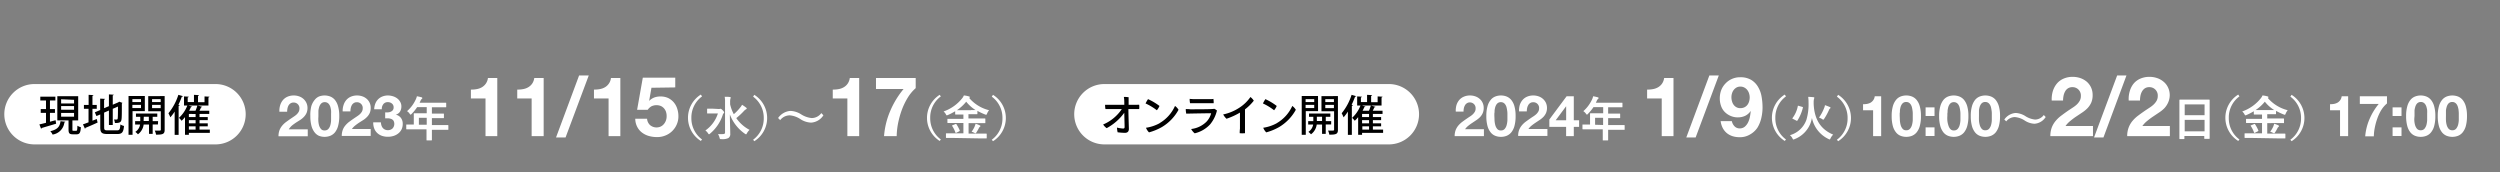<svg xmlns="http://www.w3.org/2000/svg" viewBox="0 0 580 40"><rect x="0" y="0" width="580" height="40" fill="#808080" stroke="none"/><defs><style>.cls-1{opacity:0;}.cls-2{fill:#fff;}</style></defs><g id="レイヤー_2" data-name="レイヤー 2"><rect class="cls-1" width="580" height="40"/><path class="cls-2" d="M65,24.42a3.39,3.39,0,0,1,.63-1.19,2.89,2.89,0,0,1,1.06-.79,3.6,3.6,0,0,1,1.47-.29,3.7,3.7,0,0,1,1.21.2,3,3,0,0,1,1,.57,2.88,2.88,0,0,1,.7.91A2.82,2.82,0,0,1,71.34,25a3,3,0,0,1-.22,1.21,3.17,3.17,0,0,1-.6.89,4.73,4.73,0,0,1-.83.7l-1,.63c-.31.21-.62.43-.92.67A3.89,3.89,0,0,0,67,30H71.4v1.61H64.61a4,4,0,0,1,.23-1.4,3.87,3.87,0,0,1,.63-1.06,5.17,5.17,0,0,1,.93-.87c.36-.26.73-.53,1.13-.8l.64-.43a5.21,5.21,0,0,0,.63-.48,2.75,2.75,0,0,0,.48-.6,1.55,1.55,0,0,0,.19-.75,1.32,1.32,0,0,0-1.39-1.43,1.19,1.19,0,0,0-.69.2,1.39,1.39,0,0,0-.46.5,2.38,2.38,0,0,0-.24.68,3.88,3.88,0,0,0-.07.75h-1.8A4.36,4.36,0,0,1,65,24.42Z"/><path class="cls-2" d="M72.22,24.66A4.18,4.18,0,0,1,73,23.18,2.65,2.65,0,0,1,74,22.39a3.67,3.67,0,0,1,2.61,0,2.75,2.75,0,0,1,1.09.79,4,4,0,0,1,.73,1.48,8,8,0,0,1,.28,2.26,8.45,8.45,0,0,1-.28,2.32,4,4,0,0,1-.73,1.48,2.75,2.75,0,0,1-1.09.79,3.67,3.67,0,0,1-2.61,0A2.65,2.65,0,0,1,73,30.72a4.18,4.18,0,0,1-.73-1.48A8.49,8.49,0,0,1,72,26.92,8.08,8.08,0,0,1,72.22,24.66Zm1.63,3.22A4.87,4.87,0,0,0,74,29a2.32,2.32,0,0,0,.44.89,1,1,0,0,0,.87.37,1.09,1.09,0,0,0,.89-.37,2.21,2.21,0,0,0,.45-.89,4.86,4.86,0,0,0,.16-1.08q0-.57,0-1c0-.16,0-.35,0-.57a5.62,5.62,0,0,0,0-.7,5.73,5.73,0,0,0-.13-.7,2,2,0,0,0-.26-.63,1.33,1.33,0,0,0-.43-.45,1.21,1.21,0,0,0-.65-.17,1.15,1.15,0,0,0-.64.17,1.3,1.3,0,0,0-.42.45A2.25,2.25,0,0,0,74,25a4.3,4.3,0,0,0-.13.7c0,.24,0,.47,0,.7s0,.41,0,.57S73.83,27.5,73.85,27.88Z"/><path class="cls-2" d="M79.69,24.42a3.39,3.39,0,0,1,.63-1.19,2.89,2.89,0,0,1,1.06-.79,3.6,3.6,0,0,1,1.47-.29,3.7,3.7,0,0,1,1.21.2,3,3,0,0,1,1,.57,2.71,2.71,0,0,1,.69.91A2.68,2.68,0,0,1,86,25a3,3,0,0,1-.22,1.21,3.17,3.17,0,0,1-.6.89,4.73,4.73,0,0,1-.83.7l-1,.63c-.32.21-.62.43-.92.67a3.89,3.89,0,0,0-.79.83h4.36v1.61H79.29a4,4,0,0,1,.23-1.4,3.43,3.43,0,0,1,.63-1.06,5.17,5.17,0,0,1,.93-.87c.35-.26.73-.53,1.13-.8l.64-.43a5.21,5.21,0,0,0,.63-.48,2.75,2.75,0,0,0,.48-.6,1.55,1.55,0,0,0,.19-.75,1.32,1.32,0,0,0-1.39-1.43,1.19,1.19,0,0,0-.69.2,1.39,1.39,0,0,0-.46.5,2.38,2.38,0,0,0-.24.68,3.88,3.88,0,0,0-.07.75H79.5A4.12,4.12,0,0,1,79.69,24.42Z"/><path class="cls-2" d="M90,26.07a1.72,1.72,0,0,0,.64-.15,1.18,1.18,0,0,0,.49-.36,1,1,0,0,0,.19-.63,1.08,1.08,0,0,0-.4-.91A1.37,1.37,0,0,0,90,23.7a1.25,1.25,0,0,0-1.07.47,1.75,1.75,0,0,0-.35,1.18H86.81a4.06,4.06,0,0,1,.26-1.3,2.87,2.87,0,0,1,1.64-1.66,3.38,3.38,0,0,1,1.3-.24,3.89,3.89,0,0,1,1.11.17,3.06,3.06,0,0,1,1,.49,2.54,2.54,0,0,1,.72.81,2.08,2.08,0,0,1,.28,1.09,2.23,2.23,0,0,1-.32,1.19,1.6,1.6,0,0,1-1,.7v0a2,2,0,0,1,1.2.74,2.17,2.17,0,0,1,.43,1.36A2.84,2.84,0,0,1,93.17,30a2.73,2.73,0,0,1-.76.95,3.26,3.26,0,0,1-1.09.58,4.36,4.36,0,0,1-1.3.2,4.27,4.27,0,0,1-1.42-.22,3,3,0,0,1-1.09-.66,2.75,2.75,0,0,1-.69-1.05,3.72,3.72,0,0,1-.23-1.42h1.78a2.7,2.7,0,0,0,.12.7,1.68,1.68,0,0,0,.3.58,1.36,1.36,0,0,0,.5.39,1.55,1.55,0,0,0,.71.15,1.53,1.53,0,0,0,1.06-.39A1.56,1.56,0,0,0,91.29,28a1.09,1.09,0,0,0-.52-.4,2.49,2.49,0,0,0-.69-.15l-.72,0V26.07A3.52,3.52,0,0,0,90,26.07Z"/><path class="cls-2" d="M95.75,30c-1,0-1.31,0-1.38,0s-.12,0-.12-.12V29c0-.1,0-.11.12-.11s.41,0,1.38,0H96V27.4c0-.63,0-.93,0-1s0-.12.13-.12.44,0,1.51,0H99V24.85H96.78a10.36,10.36,0,0,1-1.28,1.57c-.11.12-.18.18-.24.18s-.11-.07-.22-.21a2,2,0,0,0-.61-.6,8,8,0,0,0,2-2.66,3.54,3.54,0,0,0,.29-.8,9.44,9.44,0,0,1,1.06.24c.13,0,.19.1.19.19s0,.13-.13.2a1.12,1.12,0,0,0-.27.4l-.22.47h4.54c1.07,0,1.44,0,1.51,0s.12,0,.12.12v.82c0,.11,0,.12-.12.12s-.44,0-1.51,0h-1.69v1.46h1.17c1.08,0,1.44,0,1.51,0s.11,0,.11.12v.82c0,.11,0,.12-.11.12s-.43,0-1.51,0h-1.17v1.61h2.33c1,0,1.31,0,1.37,0s.12,0,.12.11v.87c0,.11,0,.12-.12.12s-.4,0-1.37,0h-2.33v.53c0,1.16,0,1.74,0,1.8s0,.12-.12.12h-1c-.12,0-.13,0-.13-.12s0-.64,0-1.8V30ZM99,28.94V27.33H97.18v1.61Z"/><path class="cls-2" d="M112.64,31.58V22.84h-3.39V20.78a6.33,6.33,0,0,0,1.38-.11,3.53,3.53,0,0,0,1.19-.44,2.84,2.84,0,0,0,1.38-2.13h2.17V31.58Z"/><path class="cls-2" d="M123.34,31.58V22.84H120V20.78a6.23,6.23,0,0,0,1.38-.11,3.53,3.53,0,0,0,1.19-.44,2.88,2.88,0,0,0,.9-.84,3,3,0,0,0,.48-1.29h2.18V31.58Z"/><path class="cls-2" d="M136.59,17.51l-5.38,14.38H129l5.35-14.38Z"/><path class="cls-2" d="M141.19,31.58V22.84H137.8V20.78a6.19,6.19,0,0,0,1.37-.11,3.58,3.58,0,0,0,1.2-.44,2.85,2.85,0,0,0,.89-.84,2.76,2.76,0,0,0,.48-1.29h2.18V31.58Z"/><path class="cls-2" d="M151.14,20.36l-.54,3.06,0,0a3.29,3.29,0,0,1,1.19-.8,4.08,4.08,0,0,1,1.45-.24,4.18,4.18,0,0,1,1.77.36,4.09,4.09,0,0,1,1.3,1,4.22,4.22,0,0,1,.8,1.46,5.49,5.49,0,0,1,.28,1.78,4.6,4.6,0,0,1-.4,1.93,4.77,4.77,0,0,1-1.09,1.55,4.69,4.69,0,0,1-1.59,1,4.92,4.92,0,0,1-1.92.34,6.83,6.83,0,0,1-1.88-.26,4.76,4.76,0,0,1-1.59-.8,3.89,3.89,0,0,1-1.1-1.34,4.17,4.17,0,0,1-.44-1.85h2.74a2.22,2.22,0,0,0,.69,1.47,2.33,2.33,0,0,0,2.49.33,2.21,2.21,0,0,0,.73-.58,2.71,2.71,0,0,0,.47-.83,2.9,2.9,0,0,0,.16-1,3.1,3.1,0,0,0-.15-1,2.33,2.33,0,0,0-.47-.81,2.17,2.17,0,0,0-.73-.54,2.74,2.74,0,0,0-2.17.07,2.73,2.73,0,0,0-.87.81h-2.46l1.32-7.45h7.53v2.26Z"/><path class="cls-2" d="M162.88,22.36a6.07,6.07,0,0,0-2.48,5,6.08,6.08,0,0,0,2.48,5l-.29.34a6.35,6.35,0,0,1,0-10.76Z"/><path class="cls-2" d="M166.79,25.29a.44.44,0,0,0,.26-.05c.06,0,.09,0,.14,0s.22.06.46.33.35.37.35.49a.26.26,0,0,1-.11.22.9.9,0,0,0-.22.4A9.5,9.5,0,0,1,164.73,31c-.12.1-.19.15-.24.15s-.12-.06-.22-.22a2.48,2.48,0,0,0-.62-.66,7.63,7.63,0,0,0,2.9-3.94h-1.23c-.82,0-1.08,0-1.15,0s-.12,0-.12-.13v-.86c0-.11,0-.13.12-.13s.33,0,1.15,0Zm2.6-1.09a8.89,8.89,0,0,0,.85,2.29,10.49,10.49,0,0,0,1.53-1.6,2.42,2.42,0,0,0,.38-.58,7.72,7.72,0,0,1,.93.64c.12.09.16.14.16.22s-.07.14-.16.18a2.46,2.46,0,0,0-.58.5,16,16,0,0,1-1.68,1.55,8.49,8.49,0,0,0,3.08,2.73,3.08,3.08,0,0,0-.62.8c-.09.15-.13.23-.2.23a.59.59,0,0,1-.26-.13,9.5,9.5,0,0,1-3.49-4.48c0,1.61.09,3.43.09,4.48a1.07,1.07,0,0,1-.44,1,3.16,3.16,0,0,1-1.62.25c-.33,0-.34,0-.43-.33a2.46,2.46,0,0,0-.36-.84,9.78,9.78,0,0,0,1.09,0c.38,0,.55-.1.55-.35V23.7a6.26,6.26,0,0,0-.08-1.25c.4,0,.85,0,1.21.06.11,0,.19.07.19.12a1.11,1.11,0,0,1-.08.29,3.06,3.06,0,0,0-.06.77Z"/><path class="cls-2" d="M175,22a6.35,6.35,0,0,1,0,10.76l-.28-.34a6.1,6.1,0,0,0,2.47-5,6.08,6.08,0,0,0-2.47-5Z"/><path class="cls-2" d="M180.52,27.38a3.84,3.84,0,0,1,2.83-1.65,5,5,0,0,1,2.44.75,5.54,5.54,0,0,0,2.53.91,2.79,2.79,0,0,0,2.23-1.15l.48.51a3.66,3.66,0,0,1-2.85,1.7,4.87,4.87,0,0,1-2.44-.78,5.26,5.26,0,0,0-2.53-.91A2.84,2.84,0,0,0,181,27.87Z"/><path class="cls-2" d="M196.59,31.58V22.84H193.2V20.78a6.23,6.23,0,0,0,1.38-.11,3.53,3.53,0,0,0,1.19-.44,2.78,2.78,0,0,0,.9-.84,3,3,0,0,0,.48-1.29h2.18V31.58Z"/><path class="cls-2" d="M210.56,22.72a16.11,16.11,0,0,0-1.37,2.87,21.36,21.36,0,0,0-.85,3.08,17.39,17.39,0,0,0-.31,2.91H205.1a18.2,18.2,0,0,1,1.42-5.81,20.44,20.44,0,0,1,3.11-5.12h-6.4V18.1h9.21v2.35A9.6,9.6,0,0,0,210.56,22.72Z"/><path class="cls-2" d="M218.28,22.36a6.06,6.06,0,0,0-2.47,5,6.07,6.07,0,0,0,2.47,5l-.28.34A6.34,6.34,0,0,1,218,22Z"/><path class="cls-2" d="M221,32c-1,0-1.34,0-1.41,0s-.13,0-.13-.11v-.83c0-.11,0-.12.13-.12s.41,0,1.41,0h2.51v-2.4h-2.1c-1,0-1.41,0-1.48,0s-.13,0-.13-.12V27.7c0-.11,0-.13.13-.13s.43,0,1.48,0h2.1v-1h-.43c-1,0-1.29,0-1.36,0s-.12,0-.12-.11v-.65a14,14,0,0,1-1.68.87.79.79,0,0,1-.26.08c-.08,0-.13-.06-.22-.25a2.28,2.28,0,0,0-.53-.65,9.55,9.55,0,0,0,4.27-3,2.91,2.91,0,0,0,.44-.72,6,6,0,0,1,1.18.23c.11,0,.2.1.2.17s0,.09-.11.16l-.06,0a8.81,8.81,0,0,0,4.64,2.87,3,3,0,0,0-.47.78c-.09.2-.13.28-.21.28a.83.83,0,0,1-.27-.08,13.56,13.56,0,0,1-1.76-.83v.66c0,.09,0,.11-.12.11s-.41,0-1.36,0h-.6v1H227c1.05,0,1.41,0,1.48,0s.12,0,.12.13v.82c0,.15,0,.12-.12.12s-.43,0-1.48,0h-2.29V31h2.67c1,0,1.35,0,1.41,0s.13,0,.13.12V32c0,.1,0,.11-.13.11s-.4,0-1.41,0Zm.62-3.2c.15-.07.18-.07.26,0a9.2,9.2,0,0,1,.78,1.46c0,.11,0,.13-.1.19l-.68.35c-.17.06-.18.06-.22-.05a6.45,6.45,0,0,0-.75-1.51c-.08-.1-.06-.12.09-.18Zm3.66-3.26h1.06a8.48,8.48,0,0,1-2.18-1.95A9.63,9.63,0,0,1,222,25.57h3.27Zm.84,3.75a2.37,2.37,0,0,0,.21-.58,5.08,5.08,0,0,1,.93.35c.13.07.2.12.2.19s-.06.12-.14.18a1.1,1.1,0,0,0-.25.35,10.53,10.53,0,0,1-.58,1c-.08.1-.12.14-.18.14a.68.68,0,0,1-.25-.09,3.08,3.08,0,0,0-.65-.27A6.38,6.38,0,0,0,226.13,29.33Z"/><path class="cls-2" d="M230.38,22a6.35,6.35,0,0,1,0,10.76l-.29-.34a6.08,6.08,0,0,0,2.48-5,6.07,6.07,0,0,0-2.48-5Z"/><path class="cls-2" d="M57,26.5a7,7,0,0,1-7,7H8a7,7,0,0,1-7-7H1a7,7,0,0,1,7-7H50a7,7,0,0,1,7,7Z"/><path d="M11.59,28.24l1.31-.35.12.81c-1.23.37-2.52.74-3.35,1a.19.19,0,0,1-.15.16l-.38-1c.42-.09.95-.22,1.53-.37v-2.3H9.45v-.88h1.22v-2H9.35v-.88h3.5v.88H11.59v2h1.16v.88H11.59Zm3.57,0c0,.07-.09.13-.22.14a3.23,3.23,0,0,1-2.74,2.84,2.7,2.7,0,0,0-.53-.78c1.81-.42,2.21-1.18,2.37-2.32Zm1.64,1.79c0,.28,0,.31.25.31h.63c.21,0,.25-.15.28-1.18a2.5,2.5,0,0,0,.8.35c-.08,1.31-.31,1.65-1,1.65H16.9c-.82,0-1-.27-1-1.12V27.93h-2.6V22.32h4.84v5.61H16.8Zm-2.62-7V24h3v-.84Zm0,1.58v.85h3v-.85Zm0,1.59v.87h3v-.87Z"/><path d="M21.45,28l1-.39.19.82c-1,.47-2.11.94-2.81,1.23a.2.2,0,0,1-.13.19l-.45-1c.35-.12.8-.28,1.29-.47V25.24H19.47v-.9h1.09V22l1.11.06c0,.09-.07.14-.22.16v2.12h1v.9h-1Zm2.72,1.55c0,.58.11.69.76.69h2.24c.58,0,.68-.26.76-1.37a2.58,2.58,0,0,0,.84.35c-.13,1.41-.42,1.87-1.53,1.87H24.88c-1.26,0-1.62-.32-1.62-1.54v-3l-.88.38L22,26.06l1.24-.53V22.88l1.13.06c0,.09-.07.14-.22.16v2l1.12-.47V21.9l1.12.07c0,.08-.07.13-.23.15v2.17l1.27-.54.22-.16.76.28a.45.45,0,0,1-.14.13c0,1.91,0,3.3-.08,3.7-.09.75-.58.84-1.53.84a3,3,0,0,0-.21-.81c.21,0,.49,0,.59,0s.23,0,.27-.25.06-1.17.06-2.76l-1.21.52V29h-.89V25.64l-1.12.49Z"/><path d="M33.6,25.79H30.75v5.48h-.93v-9H33.6ZM32.71,23h-2v.68h2Zm-2,2.07h2v-.74h-2Zm5.93,3.8H35.42v2.19h-.85V28.89H33.33A3.37,3.37,0,0,1,32,31.16a3,3,0,0,0-.61-.56,2.51,2.51,0,0,0,1.11-1.71H31.35V28.1h1.19v-1h-1v-.76h4.95v.76H35.42v1h1.26Zm-3.32-.79h1.21v-1H33.36Zm4.88-5.79V30.1c0,.95-.34,1.16-2,1.14a3,3,0,0,0-.3-.94h.74c.6,0,.67,0,.67-.22V25.81H34.39v-3.5Zm-.92.71h-2v.68h2Zm-2,2.09h2v-.76h-2Z"/><path d="M42.45,22.31c0,.08-.13.11-.26.1a19.61,19.61,0,0,1-.8,1.9l.29.09c0,.08-.09.14-.24.15v6.74h-.92v-5.4a10.87,10.87,0,0,1-1,1.33,7.94,7.94,0,0,0-.44-.94A13,13,0,0,0,41.38,22Zm6.23,7.76v.76H43.82v.45h-.9V27.17a6.5,6.5,0,0,1-.79.85,4.8,4.8,0,0,0-.61-.68,7.57,7.57,0,0,0,1.94-2.85h-.77V22.37l1.1.06c0,.09-.08.14-.24.17v1.08H45V22l1.17.07c0,.09-.07.14-.23.17v1.47h1.51V22.37l1.13.06c0,.09-.07.14-.22.17v1.89H45.9l1,.29c0,.07-.1.11-.24.11-.1.23-.24.52-.38.8h2.27v.75H46.29v.72H48.2v.71H46.29v.74H48.2v.7H46.29v.76Zm-4.91-5.58.77.25a.25.25,0,0,1-.25.1,8.25,8.25,0,0,1-.41.85h1.48a9.71,9.71,0,0,0,.43-1.2Zm1.61,2.67v-.72H43.82v.72Zm0,1.45v-.74H43.82v.74Zm-1.56.7v.76h1.56v-.76Z"/><path class="cls-2" d="M337.89,24.42a3.39,3.39,0,0,1,.63-1.19,2.85,2.85,0,0,1,1.07-.79,3.54,3.54,0,0,1,1.47-.29,3.68,3.68,0,0,1,1.2.2,3,3,0,0,1,1,.57,2.61,2.61,0,0,1,.7.91,2.82,2.82,0,0,1,.26,1.21,3,3,0,0,1-.23,1.21,3.36,3.36,0,0,1-.59.89,5.2,5.2,0,0,1-.84.7l-.94.63c-.32.21-.63.43-.93.67a3.9,3.9,0,0,0-.79.83h4.37v1.61h-6.79a4,4,0,0,1,.23-1.4,3.87,3.87,0,0,1,.63-1.06,6,6,0,0,1,.93-.87c.36-.26.73-.53,1.13-.8.2-.14.42-.29.65-.43a4.42,4.42,0,0,0,.62-.48,2.75,2.75,0,0,0,.48-.6,1.44,1.44,0,0,0,.19-.75A1.32,1.32,0,0,0,341,23.76a1.19,1.19,0,0,0-.69.2,1.28,1.28,0,0,0-.45.5,2.12,2.12,0,0,0-.25.68,3.81,3.81,0,0,0-.07.75h-1.8A4.63,4.63,0,0,1,337.89,24.42Z"/><path class="cls-2" d="M345.1,24.66a4,4,0,0,1,.74-1.48,2.56,2.56,0,0,1,1.07-.79,3.53,3.53,0,0,1,1.3-.24,3.6,3.6,0,0,1,1.32.24,2.79,2.79,0,0,1,1.08.79,4,4,0,0,1,.74,1.48,8.08,8.08,0,0,1,.27,2.26,8.49,8.49,0,0,1-.27,2.32,4,4,0,0,1-.74,1.48,2.79,2.79,0,0,1-1.08.79,3.6,3.6,0,0,1-1.32.24,3.53,3.53,0,0,1-1.3-.24,2.56,2.56,0,0,1-1.07-.79,4,4,0,0,1-.74-1.48,8.49,8.49,0,0,1-.27-2.32A8.08,8.08,0,0,1,345.1,24.66Zm1.63,3.22A5.53,5.53,0,0,0,346.9,29a2.32,2.32,0,0,0,.44.89,1,1,0,0,0,.87.37,1.07,1.07,0,0,0,.89-.37,2.21,2.21,0,0,0,.45-.89,5.53,5.53,0,0,0,.17-1.08c0-.38,0-.7,0-1v-.58q0-.33-.06-.69a5.4,5.4,0,0,0-.13-.7,2,2,0,0,0-.26-.63,1.33,1.33,0,0,0-.43-.45,1.21,1.21,0,0,0-.65-.17,1.17,1.17,0,0,0-.64.17,1.3,1.3,0,0,0-.42.45,2.25,2.25,0,0,0-.26.63,5.4,5.4,0,0,0-.13.7c0,.24,0,.47-.05.69v.58C346.71,27.18,346.72,27.5,346.73,27.88Z"/><path class="cls-2" d="M352.57,24.42a3.39,3.39,0,0,1,.63-1.19,2.89,2.89,0,0,1,1.06-.79,3.62,3.62,0,0,1,1.48-.29,3.68,3.68,0,0,1,1.2.2,3,3,0,0,1,1,.57,2.88,2.88,0,0,1,.7.91A2.82,2.82,0,0,1,358.9,25a3,3,0,0,1-.22,1.21,3.36,3.36,0,0,1-.59.89,5.2,5.2,0,0,1-.84.7l-.95.63c-.31.21-.62.43-.92.67a3.9,3.9,0,0,0-.79.83H359v1.61h-6.79a4,4,0,0,1,.23-1.4,3.87,3.87,0,0,1,.63-1.06,5.17,5.17,0,0,1,.93-.87c.36-.26.73-.53,1.13-.8.2-.14.42-.29.65-.43a6,6,0,0,0,.62-.48,2.75,2.75,0,0,0,.48-.6,1.44,1.44,0,0,0,.19-.75,1.32,1.32,0,0,0-1.39-1.43,1.19,1.19,0,0,0-.69.2,1.28,1.28,0,0,0-.45.5,2.12,2.12,0,0,0-.25.68,3.81,3.81,0,0,0-.07.75h-1.8A4.63,4.63,0,0,1,352.57,24.42Z"/><path class="cls-2" d="M359.45,29.44V27.72l4-5.38h1.67V27.9h1.23v1.54h-1.23v2.14h-1.78V29.44Zm3.86-4.75-2.39,3.21h2.43V24.69Z"/><path class="cls-2" d="M368.63,30c-1,0-1.31,0-1.37,0s-.13,0-.13-.12V29c0-.1,0-.11.13-.11s.4,0,1.37,0h.26V27.4c0-.63,0-.93,0-1s0-.12.13-.12.45,0,1.51,0h1.41V24.85h-2.25a11.08,11.08,0,0,1-1.29,1.57c-.11.12-.18.18-.23.18s-.11-.07-.22-.21a2.16,2.16,0,0,0-.62-.6,8.21,8.21,0,0,0,2-2.66,3.48,3.48,0,0,0,.28-.8,9.44,9.44,0,0,1,1.06.24c.13,0,.2.1.2.19s-.06.13-.14.2a1.26,1.26,0,0,0-.27.4l-.22.47h4.54c1.07,0,1.44,0,1.51,0s.12,0,.12.12v.82c0,.11,0,.12-.12.12s-.44,0-1.51,0h-1.69v1.46h1.18c1.07,0,1.44,0,1.5,0s.11,0,.11.12v.82c0,.11,0,.12-.11.12s-.43,0-1.5,0h-1.18v1.61h2.33c1,0,1.31,0,1.38,0s.12,0,.12.11v.87c0,.11,0,.12-.12.12s-.41,0-1.38,0h-2.33v.54c0,1.16,0,1.74,0,1.8s0,.12-.12.12h-1c-.12,0-.13,0-.13-.12s0-.64,0-1.8V30Zm3.29-1V27.33h-1.86v1.61Z"/><path class="cls-2" d="M385.52,31.58V22.84h-3.39V20.78a6.23,6.23,0,0,0,1.38-.11,3.53,3.53,0,0,0,1.19-.44,2.88,2.88,0,0,0,.9-.84,3,3,0,0,0,.48-1.29h2.17V31.58Z"/><path class="cls-2" d="M398.76,17.51l-5.37,14.38h-2.17l5.35-14.38Z"/><path class="cls-2" d="M402.4,29.29a1.61,1.61,0,0,0,1.2.5,1.81,1.81,0,0,0,1.23-.43,3.29,3.29,0,0,0,.77-1.06A5.49,5.49,0,0,0,406,27a12.15,12.15,0,0,0,.17-1.27l0,0a3.3,3.3,0,0,1-1.31,1.15,4,4,0,0,1-1.73.35,4.07,4.07,0,0,1-1.7-.37,4.23,4.23,0,0,1-1.4-1,3.86,3.86,0,0,1-.79-1.41,5.19,5.19,0,0,1-.25-1.6,5.51,5.51,0,0,1,.33-1.93,4.62,4.62,0,0,1,1-1.56,4.56,4.56,0,0,1,1.49-1.05,4.64,4.64,0,0,1,1.92-.39,4.87,4.87,0,0,1,2.54.61,4.57,4.57,0,0,1,1.58,1.6,6.53,6.53,0,0,1,.83,2.24,14.32,14.32,0,0,1,.23,2.52,10.75,10.75,0,0,1-.29,2.51,7.41,7.41,0,0,1-.92,2.26A5,5,0,0,1,406,31.2a4.47,4.47,0,0,1-2.44.63,5.29,5.29,0,0,1-1.62-.24,4,4,0,0,1-1.33-.72,3.89,3.89,0,0,1-.94-1.18,4.79,4.79,0,0,1-.48-1.58h2.6A2.36,2.36,0,0,0,402.4,29.29Zm2.31-4.4a2,2,0,0,0,.68-.55,2.41,2.41,0,0,0,.4-.8,3.31,3.31,0,0,0,.14-.95,3,3,0,0,0-.15-.92,2.45,2.45,0,0,0-.42-.8,2.11,2.11,0,0,0-.69-.57,1.92,1.92,0,0,0-.92-.21,1.81,1.81,0,0,0-.87.21,2.18,2.18,0,0,0-.65.56,2.36,2.36,0,0,0-.4.79,3,3,0,0,0-.14.9,3.22,3.22,0,0,0,.13.93,2.32,2.32,0,0,0,.37.81,1.92,1.92,0,0,0,.65.58,1.78,1.78,0,0,0,.91.22A2.19,2.19,0,0,0,404.71,24.89Z"/><path class="cls-2" d="M414.35,22.36a6.06,6.06,0,0,0-2.47,5,6.07,6.07,0,0,0,2.47,5l-.29.34a6.35,6.35,0,0,1,0-10.76Z"/><path class="cls-2" d="M420.77,24.1c.16,3.82,1.82,6,4.53,7.13a3,3,0,0,0-.61.85c-.09.19-.13.27-.22.27a.59.59,0,0,1-.25-.1,7,7,0,0,1-3.85-4.88,7.63,7.63,0,0,1-.29,1.1,6.43,6.43,0,0,1-3.74,3.81.78.78,0,0,1-.26.09c-.09,0-.14-.07-.22-.25a2.38,2.38,0,0,0-.6-.76,5.66,5.66,0,0,0,3.83-3.58,12.66,12.66,0,0,0,.49-4,8.56,8.56,0,0,0-.08-1.31c.37,0,.86.05,1.23.08.12,0,.2.09.2.15a.49.49,0,0,1-.08.22,3.59,3.59,0,0,0-.08.81Zm-2.63.7c.15.05.16.07.13.18a9.77,9.77,0,0,1-1.28,3c-.07.09-.11.09-.24,0l-.79-.4c-.16-.07-.16-.12-.09-.2a6.69,6.69,0,0,0,1.22-2.74c0-.13.05-.13.21-.08Zm5.08.22a2.5,2.5,0,0,0,.17-.63c.35.13.79.29,1.08.42s.19.12.19.19,0,.11-.1.18a.78.78,0,0,0-.24.35,13.37,13.37,0,0,1-1.09,2c-.1.15-.15.23-.21.23s-.13,0-.27-.13a4.17,4.17,0,0,0-.74-.35A10.12,10.12,0,0,0,423.22,25Z"/><path class="cls-2" d="M426.45,22a6.35,6.35,0,0,1,0,10.76l-.29-.34a6.08,6.08,0,0,0,2.48-5,6.07,6.07,0,0,0-2.48-5Z"/><path class="cls-2" d="M434.56,31.58v-6h-2.33V24.17a4.26,4.26,0,0,0,.95-.07,2.77,2.77,0,0,0,.82-.3,2.1,2.1,0,0,0,.61-.58,1.93,1.93,0,0,0,.33-.88h1.49v9.24Z"/><path class="cls-2" d="M439.14,24.66a4,4,0,0,1,.74-1.48,2.56,2.56,0,0,1,1.07-.79,3.53,3.53,0,0,1,1.3-.24,3.6,3.6,0,0,1,1.32.24,2.72,2.72,0,0,1,1.08.79,4,4,0,0,1,.74,1.48,8.08,8.08,0,0,1,.27,2.26,8.49,8.49,0,0,1-.27,2.32,4,4,0,0,1-.74,1.48,2.72,2.72,0,0,1-1.08.79,3.6,3.6,0,0,1-1.32.24,3.53,3.53,0,0,1-1.3-.24,2.56,2.56,0,0,1-1.07-.79,4,4,0,0,1-.74-1.48,8.49,8.49,0,0,1-.27-2.32A8.08,8.08,0,0,1,439.14,24.66Zm1.63,3.22a5.53,5.53,0,0,0,.17,1.08,2.32,2.32,0,0,0,.44.89,1,1,0,0,0,.87.37,1.07,1.07,0,0,0,.89-.37,2.21,2.21,0,0,0,.45-.89,5.53,5.53,0,0,0,.17-1.08c0-.38,0-.7,0-1v-.58q0-.33-.06-.69a5.4,5.4,0,0,0-.13-.7,2,2,0,0,0-.26-.63,1.33,1.33,0,0,0-.43-.45,1.21,1.21,0,0,0-.65-.17,1.17,1.17,0,0,0-.64.17,1.3,1.3,0,0,0-.42.45,2.25,2.25,0,0,0-.26.63,5.4,5.4,0,0,0-.13.7c0,.24,0,.47-.05.69v.58C440.75,27.18,440.76,27.5,440.77,27.88Z"/><path class="cls-2" d="M446.74,26.91v-2h2.07v2Zm2.07,2.64v2h-2.07v-2Z"/><path class="cls-2" d="M450.15,24.66a4.18,4.18,0,0,1,.73-1.48,2.65,2.65,0,0,1,1.08-.79,3.67,3.67,0,0,1,2.61,0,2.75,2.75,0,0,1,1.09.79,4.18,4.18,0,0,1,.74,1.48,8.08,8.08,0,0,1,.27,2.26,8.49,8.49,0,0,1-.27,2.32,4.18,4.18,0,0,1-.74,1.48,2.75,2.75,0,0,1-1.09.79,3.67,3.67,0,0,1-2.61,0,2.65,2.65,0,0,1-1.08-.79,4.18,4.18,0,0,1-.73-1.48,8.49,8.49,0,0,1-.27-2.32A8.08,8.08,0,0,1,450.15,24.66Zm1.63,3.22A4.87,4.87,0,0,0,452,29a2.32,2.32,0,0,0,.44.89,1,1,0,0,0,.87.37,1.09,1.09,0,0,0,.89-.37,2.21,2.21,0,0,0,.45-.89,5.53,5.53,0,0,0,.17-1.08c0-.38,0-.7,0-1v-.58q0-.33-.06-.69a5.4,5.4,0,0,0-.13-.7,2,2,0,0,0-.26-.63,1.33,1.33,0,0,0-.43-.45,1.21,1.21,0,0,0-.65-.17,1.15,1.15,0,0,0-.64.17,1.3,1.3,0,0,0-.42.45,2.25,2.25,0,0,0-.26.63,5.4,5.4,0,0,0-.13.7c0,.24,0,.47-.05.69v.58C451.76,27.18,451.76,27.5,451.78,27.88Z"/><path class="cls-2" d="M457.49,24.66a4.18,4.18,0,0,1,.73-1.48,2.65,2.65,0,0,1,1.08-.79,3.67,3.67,0,0,1,2.61,0,2.75,2.75,0,0,1,1.09.79,4.18,4.18,0,0,1,.74,1.48,8.08,8.08,0,0,1,.27,2.26,8.49,8.49,0,0,1-.27,2.32,4.18,4.18,0,0,1-.74,1.48,2.75,2.75,0,0,1-1.09.79,3.67,3.67,0,0,1-2.61,0,2.65,2.65,0,0,1-1.08-.79,4.18,4.18,0,0,1-.73-1.48,8.49,8.49,0,0,1-.27-2.32A8.08,8.08,0,0,1,457.49,24.66Zm1.63,3.22a4.87,4.87,0,0,0,.17,1.08,2.32,2.32,0,0,0,.44.89,1,1,0,0,0,.87.37,1.09,1.09,0,0,0,.89-.37,2.21,2.21,0,0,0,.45-.89,4.86,4.86,0,0,0,.16-1.08q0-.57,0-1v-.58q0-.33-.06-.69a5.4,5.4,0,0,0-.13-.7,2,2,0,0,0-.26-.63,1.33,1.33,0,0,0-.43-.45,1.21,1.21,0,0,0-.65-.17,1.15,1.15,0,0,0-.64.17,1.3,1.3,0,0,0-.42.45,2.25,2.25,0,0,0-.26.63,4.11,4.11,0,0,0-.13.7c0,.24,0,.47,0,.69s0,.42,0,.58S459.1,27.5,459.12,27.88Z"/><path class="cls-2" d="M465,27.73a3.53,3.53,0,0,1,2.6-1.52,4.59,4.59,0,0,1,2.23.69,5.07,5.07,0,0,0,2.33.84,2.56,2.56,0,0,0,2-1.06l.44.47A3.35,3.35,0,0,1,472,28.71a4.5,4.5,0,0,1-2.23-.72,4.87,4.87,0,0,0-2.32-.83,2.59,2.59,0,0,0-2,1Z"/><path class="cls-2" d="M476.26,21.14a5.1,5.1,0,0,1,.93-1.74,4.17,4.17,0,0,1,1.55-1.15,5.17,5.17,0,0,1,2.14-.42,5.47,5.47,0,0,1,1.77.29,4.71,4.71,0,0,1,1.47.83,4,4,0,0,1,1,1.33,4.1,4.1,0,0,1,.37,1.77,4.24,4.24,0,0,1-.32,1.75,4.63,4.63,0,0,1-.87,1.3,7.64,7.64,0,0,1-1.22,1l-1.38.92a15.71,15.71,0,0,0-1.34,1,5.8,5.8,0,0,0-1.16,1.21h6.37v2.35h-9.89a5.74,5.74,0,0,1,.33-2,5.35,5.35,0,0,1,.92-1.55,7.47,7.47,0,0,1,1.36-1.26c.52-.39,1.06-.78,1.64-1.18l.94-.62a6.55,6.55,0,0,0,.92-.7,3.58,3.58,0,0,0,.69-.87,2.12,2.12,0,0,0,.28-1.1,1.93,1.93,0,0,0-2-2.08,1.82,1.82,0,0,0-1,.28,2,2,0,0,0-.66.73,3.41,3.41,0,0,0-.36,1,5.84,5.84,0,0,0-.11,1.09H476A6.45,6.45,0,0,1,476.26,21.14Z"/><path class="cls-2" d="M493.34,17.51,488,31.89h-2.18l5.36-14.38Z"/><path class="cls-2" d="M494.11,21.14A4.92,4.92,0,0,1,495,19.4a4.17,4.17,0,0,1,1.55-1.15,5.22,5.22,0,0,1,2.15-.42,5.41,5.41,0,0,1,1.76.29A4.6,4.6,0,0,1,502,19a3.82,3.82,0,0,1,1,1.33,4.1,4.1,0,0,1,.38,1.77A4.24,4.24,0,0,1,503,23.8a4.82,4.82,0,0,1-.86,1.3,7.3,7.3,0,0,1-1.23,1l-1.37.92a15.86,15.86,0,0,0-1.35,1,6.06,6.06,0,0,0-1.16,1.21h6.38v2.35h-9.9a5.52,5.52,0,0,1,.34-2,5.32,5.32,0,0,1,.91-1.55,7.82,7.82,0,0,1,1.36-1.26c.52-.39,1.07-.78,1.65-1.18l.94-.62a6.45,6.45,0,0,0,.91-.7,3.88,3.88,0,0,0,.7-.87,2.22,2.22,0,0,0,.28-1.1,1.93,1.93,0,0,0-2-2.08,1.84,1.84,0,0,0-1,.28,2.21,2.21,0,0,0-.66.73,3.41,3.41,0,0,0-.36,1,5.82,5.82,0,0,0-.1,1.09h-2.62A6.2,6.2,0,0,1,494.11,21.14Z"/><path class="cls-2" d="M505.75,32.27c-.12,0-.13,0-.13-.12s0-.73,0-3.92V26.11c0-2.13,0-2.8,0-2.87s0-.13.13-.13.45,0,1.51,0H511c1.06,0,1.45,0,1.51,0s.13,0,.13.13,0,.74,0,2.54v2.44c0,3.16,0,3.81,0,3.88s0,.12-.13.12h-1c-.11,0-.12,0-.12-.12v-.54h-4.61v.59c0,.11,0,.12-.13.12Zm1.1-5.54h4.61V24.22h-4.61Zm4.61,3.74V27.81h-4.61v2.66Z"/><path class="cls-2" d="M519.55,22.36a6.06,6.06,0,0,0-2.47,5,6.07,6.07,0,0,0,2.47,5l-.28.34a6.34,6.34,0,0,1,0-10.76Z"/><path class="cls-2" d="M522.28,32c-1,0-1.34,0-1.41,0s-.13,0-.13-.11v-.83c0-.11,0-.12.13-.12s.41,0,1.41,0h2.51v-2.4h-2.1c-1.05,0-1.41,0-1.48,0s-.13,0-.13-.12V27.7c0-.12,0-.13.13-.13s.43,0,1.48,0h2.1v-1h-.43c-1,0-1.29,0-1.36,0s-.12,0-.12-.11v-.65a14,14,0,0,1-1.68.87.79.79,0,0,1-.26.08c-.08,0-.13-.06-.22-.25a2.28,2.28,0,0,0-.53-.65,9.55,9.55,0,0,0,4.27-3,2.63,2.63,0,0,0,.44-.72,6.13,6.13,0,0,1,1.19.23c.1,0,.19.1.19.17s0,.09-.11.16l-.06,0a8.85,8.85,0,0,0,4.64,2.87,3,3,0,0,0-.47.78c-.09.2-.12.28-.21.28a.83.83,0,0,1-.27-.08,13.56,13.56,0,0,1-1.76-.83v.66c0,.09,0,.11-.12.11s-.41,0-1.36,0H526v1h2.29c1,0,1.41,0,1.48,0s.12,0,.12.13v.82c0,.15,0,.12-.12.12s-.43,0-1.48,0H526V31h2.67c1,0,1.35,0,1.41,0s.13,0,.13.12V32c0,.1,0,.11-.13.11s-.4,0-1.41,0Zm.63-3.2c.14-.07.17-.07.25,0a9.2,9.2,0,0,1,.78,1.46c0,.11,0,.13-.1.19l-.68.35c-.17.06-.18.06-.22-.05a6.45,6.45,0,0,0-.75-1.51c-.08-.1-.06-.12.09-.18Zm3.65-3.26h1.07a8.54,8.54,0,0,1-2.19-1.95,9.63,9.63,0,0,1-2.15,1.95h3.27Zm.85,3.75a2.84,2.84,0,0,0,.2-.58,5.08,5.08,0,0,1,.93.35c.13.07.2.12.2.19s-.06.12-.14.18a1.1,1.1,0,0,0-.25.35,8.71,8.71,0,0,1-.58,1c-.08.1-.12.14-.18.14a.68.68,0,0,1-.25-.09,3.08,3.08,0,0,0-.65-.27A7,7,0,0,0,527.41,29.33Z"/><path class="cls-2" d="M531.65,22a6.35,6.35,0,0,1,0,10.76l-.29-.34a6.08,6.08,0,0,0,2.48-5,6.07,6.07,0,0,0-2.48-5Z"/><path class="cls-2" d="M542.89,31.58v-6h-2.32V24.17a4.17,4.17,0,0,0,.94-.07,2.58,2.58,0,0,0,.82-.3,2,2,0,0,0,.61-.58,1.93,1.93,0,0,0,.33-.88h1.5v9.24Z"/><path class="cls-2" d="M552.47,25.51a10.4,10.4,0,0,0-.94,2,14.48,14.48,0,0,0-.58,2.12,11.2,11.2,0,0,0-.22,2h-2a12.54,12.54,0,0,1,1-4,14.32,14.32,0,0,1,2.13-3.51h-4.38V22.34h6.3V24A6.44,6.44,0,0,0,552.47,25.51Z"/><path class="cls-2" d="M555.08,26.91v-2h2.07v2Zm2.07,2.64v2h-2.07v-2Z"/><path class="cls-2" d="M558.49,24.66a4,4,0,0,1,.73-1.48,2.65,2.65,0,0,1,1.08-.79,3.53,3.53,0,0,1,1.3-.24,3.58,3.58,0,0,1,1.31.24,2.65,2.65,0,0,1,1.08.79,4,4,0,0,1,.74,1.48,8.08,8.08,0,0,1,.27,2.26,8.49,8.49,0,0,1-.27,2.32,4,4,0,0,1-.74,1.48,2.65,2.65,0,0,1-1.08.79,3.58,3.58,0,0,1-1.31.24,3.53,3.53,0,0,1-1.3-.24,2.65,2.65,0,0,1-1.08-.79,4,4,0,0,1-.73-1.48,8.49,8.49,0,0,1-.27-2.32A8.08,8.08,0,0,1,558.49,24.66Zm1.63,3.22a4.86,4.86,0,0,0,.16,1.08,2.47,2.47,0,0,0,.44.89,1.08,1.08,0,0,0,.88.37,1.1,1.1,0,0,0,.89-.37,2.49,2.49,0,0,0,.45-.89,5.52,5.52,0,0,0,.16-1.08q0-.57,0-1c0-.16,0-.35,0-.58a5.6,5.6,0,0,0,0-.69c0-.24-.08-.47-.13-.7a2.25,2.25,0,0,0-.26-.63,1.35,1.35,0,0,0-.44-.45,1.17,1.17,0,0,0-.64-.17,1.15,1.15,0,0,0-.64.17,1.24,1.24,0,0,0-.43.45,2.24,2.24,0,0,0-.25.63,4.13,4.13,0,0,0-.14.7c0,.24,0,.47,0,.69s0,.42,0,.58S560.1,27.5,560.12,27.88Z"/><path class="cls-2" d="M565.83,24.66a4,4,0,0,1,.73-1.48,2.69,2.69,0,0,1,1.07-.79,3.7,3.7,0,0,1,2.62,0,2.65,2.65,0,0,1,1.08.79,4,4,0,0,1,.74,1.48,8.08,8.08,0,0,1,.27,2.26,8.49,8.49,0,0,1-.27,2.32,4,4,0,0,1-.74,1.48,2.65,2.65,0,0,1-1.08.79,3.7,3.7,0,0,1-2.62,0,2.69,2.69,0,0,1-1.07-.79,4,4,0,0,1-.73-1.48,8.49,8.49,0,0,1-.27-2.32A8.08,8.08,0,0,1,565.83,24.66Zm1.63,3.22a4.86,4.86,0,0,0,.16,1.08,2.32,2.32,0,0,0,.44.89,1.08,1.08,0,0,0,.88.37,1.1,1.1,0,0,0,.89-.37,2.49,2.49,0,0,0,.45-.89,5.52,5.52,0,0,0,.16-1.08q0-.57,0-1c0-.16,0-.35,0-.58a5.6,5.6,0,0,0-.05-.69c0-.24-.08-.47-.13-.7a2.25,2.25,0,0,0-.26-.63,1.35,1.35,0,0,0-.44-.45,1.17,1.17,0,0,0-.64-.17,1.21,1.21,0,0,0-.65.17,1.3,1.3,0,0,0-.42.45,2.24,2.24,0,0,0-.25.63,4.13,4.13,0,0,0-.14.7c0,.24,0,.47,0,.69s0,.42,0,.58S567.44,27.5,567.46,27.88Z"/><path class="cls-2" d="M329.22,26.5a7,7,0,0,1-7,7h-66a7,7,0,0,1-7-7h0a7,7,0,0,1,7-7h66a7,7,0,0,1,7,7Z"/><path d="M264.29,24.3a4.2,4.2,0,0,1,0,1h-2.5c0,1.22.1,4.09.11,4.6s-.24.92-.91.92a14.69,14.69,0,0,1-1.7-.13,5.51,5.51,0,0,1-.15-1.09,7.56,7.56,0,0,0,1.4.22c.25,0,.37-.08.37-.38,0,0,0-.23-.08-3.28a12.08,12.08,0,0,1-4.08,3.57,2.88,2.88,0,0,1-.82-.85,9.81,9.81,0,0,0,4.33-3.57l-2.79,0h-1a4.93,4.93,0,0,1-.09-1c.31,0,.62,0,1,0s2,0,3.46,0c0-.62,0-1.38-.11-1.82a6.13,6.13,0,0,1,1.11.07c0,.36,0,1,0,1.75l1.7,0Z"/><path d="M269,24.58a3.68,3.68,0,0,1-.61,1A13.25,13.25,0,0,0,265.77,24a8.4,8.4,0,0,1,.57-1A13.59,13.59,0,0,1,269,24.58Zm0,4a8.71,8.71,0,0,0,3.6-4,2.87,2.87,0,0,1,.82.89,10.52,10.52,0,0,1-3.85,4,12.74,12.74,0,0,1-3,1.24,3.05,3.05,0,0,1-.7-1.07A9.45,9.45,0,0,0,269.06,28.57Z"/><path d="M280.74,28.86a7.1,7.1,0,0,1-3.57,2.07,3.23,3.23,0,0,1-.82-1,6,6,0,0,0,3.52-1.66,4.5,4.5,0,0,0,1.12-2c-.57,0-4.95.07-5.77.1a4.1,4.1,0,0,1-.12-1.06c.36,0,.69,0,1.06.05.58,0,4.39,0,5.07-.07a3.37,3.37,0,0,0,.49-.05,2.78,2.78,0,0,1,.61.4A7.77,7.77,0,0,1,280.74,28.86ZM276.83,23c.6,0,3.36,0,3.86,0,.34,0,.59,0,.82-.06a5.27,5.27,0,0,1,.06,1l-4.61,0-.87,0a5.24,5.24,0,0,1-.09-1Z"/><path d="M288.84,25.37c0,3,0,4.45,0,4.45,0,.34,0,.78,0,1.08a6.31,6.31,0,0,1-1.23,0c0-.22,0-.55.06-1.06,0-.7,0-1.86,0-3.72a16,16,0,0,1-3.12,1.43,3.74,3.74,0,0,1-.77-1,10.83,10.83,0,0,0,3.61-1.47,9.23,9.23,0,0,0,2.71-2.57,3.11,3.11,0,0,1,.78.85A11.34,11.34,0,0,1,288.84,25.37Z"/><path d="M296.2,24.58a3.68,3.68,0,0,1-.61,1A13.25,13.25,0,0,0,293,24a8.4,8.4,0,0,1,.57-1A13.59,13.59,0,0,1,296.2,24.58Zm0,4a8.73,8.73,0,0,0,3.61-4,2.87,2.87,0,0,1,.82.89,10.62,10.62,0,0,1-3.86,4,12.74,12.74,0,0,1-3,1.24,3.05,3.05,0,0,1-.7-1.07A9.45,9.45,0,0,0,296.24,28.57Z"/><path d="M305.79,25.79h-2.85v5.48H302v-9h3.78ZM304.9,23h-2v.68h2Zm-2,2.07h2v-.74h-2Zm5.93,3.8h-1.26v2.19h-.85V28.89h-1.24a3.37,3.37,0,0,1-1.33,2.27,3,3,0,0,0-.61-.56,2.51,2.51,0,0,0,1.11-1.71h-1.15V28.1h1.19v-1h-1v-.76h4.95v.76h-1.06v1h1.26Zm-3.32-.79h1.21v-1h-1.21Zm4.89-5.79V30.1c0,.95-.34,1.16-2,1.14a3,3,0,0,0-.3-.94h.74c.6,0,.67,0,.67-.22V25.81h-2.93v-3.5Zm-.93.71h-2v.68h2Zm-2,2.09h2v-.76h-2Z"/><path d="M314.64,22.31c0,.08-.13.11-.26.1a19.61,19.61,0,0,1-.8,1.9l.29.09c0,.08-.09.14-.24.15v6.74h-.92v-5.4a10.87,10.87,0,0,1-1,1.33,7.94,7.94,0,0,0-.44-.94A13,13,0,0,0,313.57,22Zm6.24,7.76v.76H316v.45h-.91V27.17a6.5,6.5,0,0,1-.79.85,4.8,4.8,0,0,0-.61-.68,7.57,7.57,0,0,0,1.94-2.85h-.77V22.37l1.1.06c0,.09-.07.14-.23.17v1.08h1.43V22l1.17.07c0,.09-.07.14-.23.17v1.47h1.51V22.37l1.13.06c0,.09-.07.14-.22.17v1.89H318.1l1,.29c0,.07-.1.11-.24.11-.1.23-.24.52-.38.8h2.27v.75h-2.24v.72h1.91v.71h-1.91v.74h1.91v.7h-1.91v.76ZM316,24.49l.78.25a.25.25,0,0,1-.25.1c-.12.28-.26.57-.41.85h1.48a9.71,9.71,0,0,0,.43-1.2Zm1.62,2.67v-.72H316v.72Zm0,1.45v-.74H316v.74Zm-1.56.7v.76h1.56v-.76Z"/></g></svg>